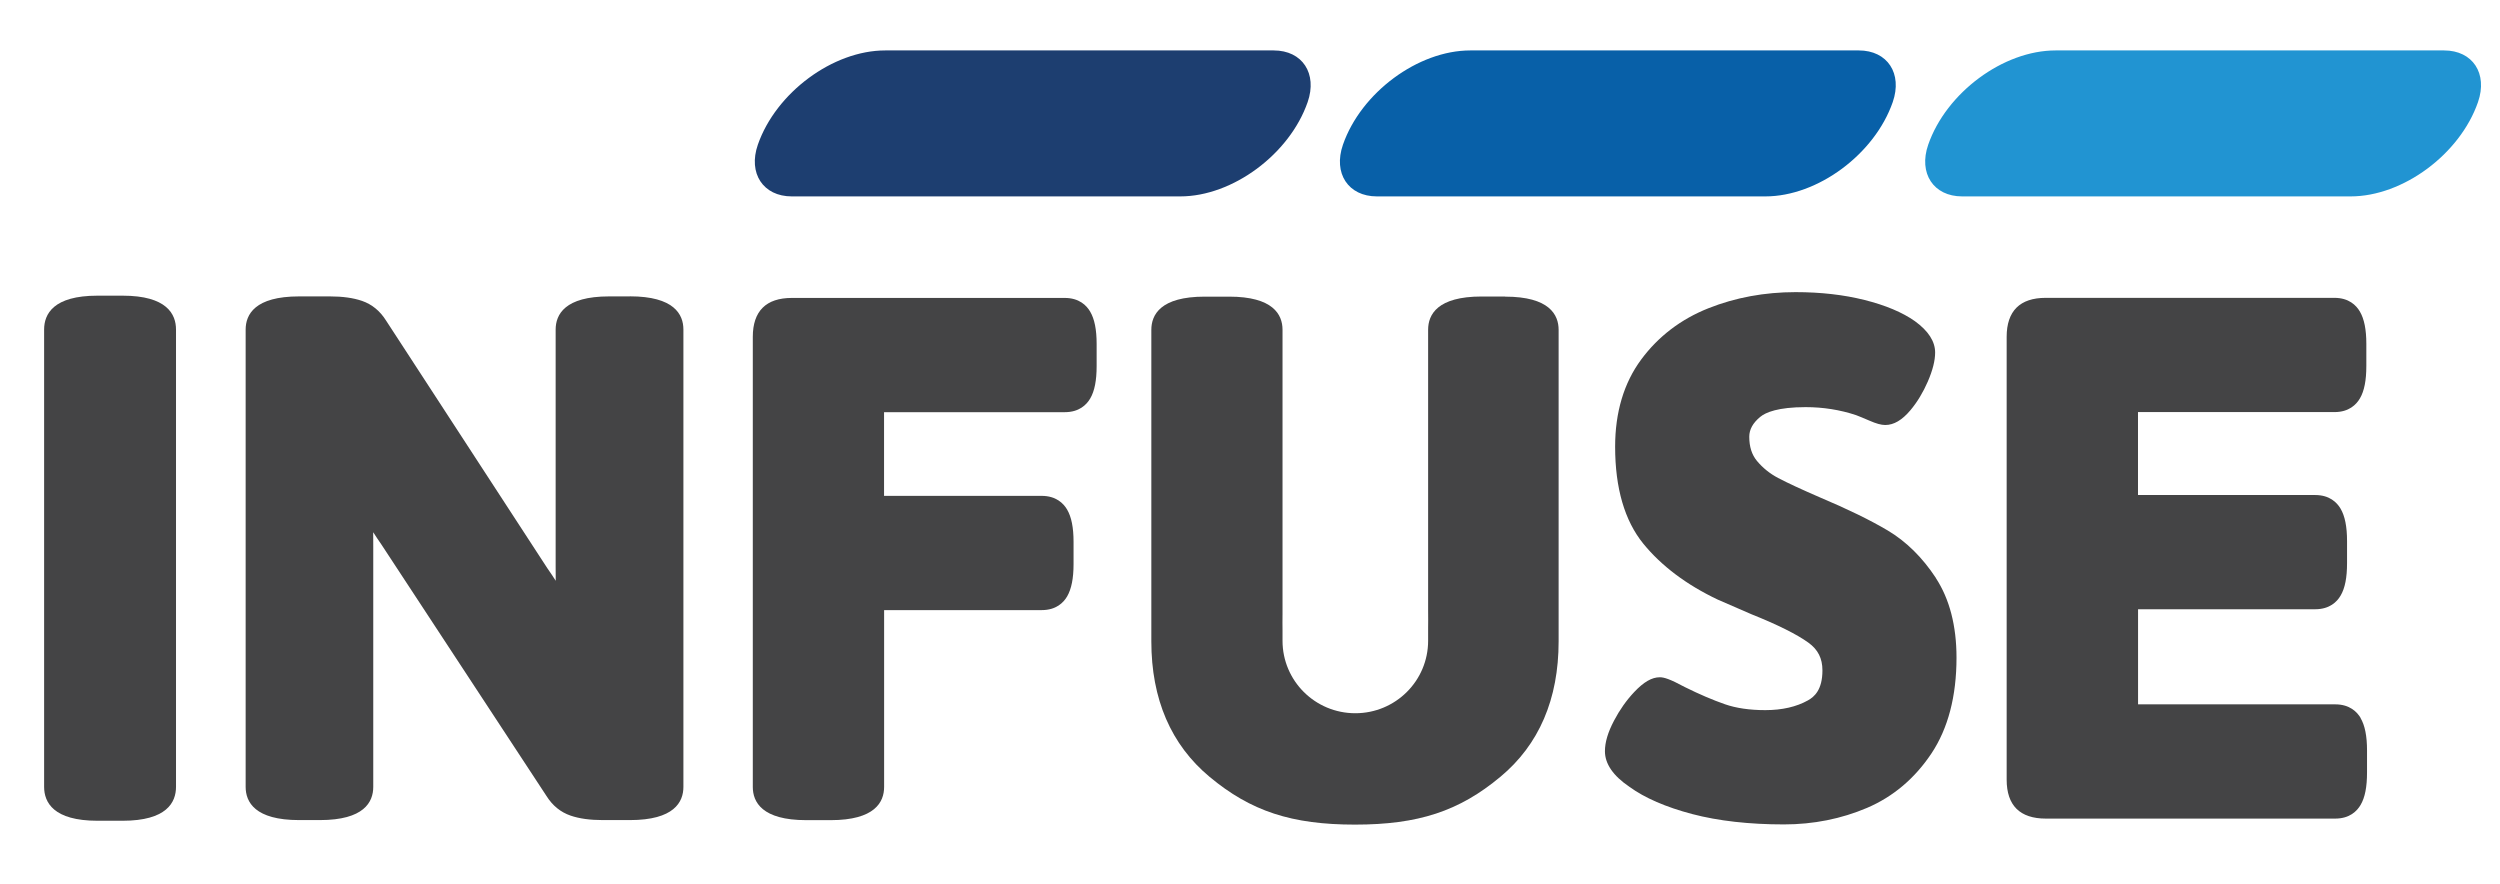 <svg width="116" height="41" viewBox="0 0 116 41" fill="none" xmlns="http://www.w3.org/2000/svg">
<g clip-path="url(#clip0_21961_26562)">
<path d="M5.689 13.719H4.524C2.474 13.719 2.047 14.573 2.047 15.292V36.51C2.047 37.228 2.478 38.083 4.524 38.083H5.689C7.739 38.083 8.167 37.228 8.167 36.51V15.292C8.167 14.573 7.736 13.719 5.689 13.719Z" fill="#444445"/>
<path d="M29.226 13.753H28.26C26.21 13.753 25.782 14.592 25.782 15.294V26.301C25.782 26.528 25.782 26.743 25.786 26.948C25.662 26.753 25.534 26.561 25.401 26.372L17.913 14.874C17.633 14.426 17.257 14.12 16.797 13.961C16.392 13.822 15.893 13.753 15.309 13.753H13.876C11.826 13.753 11.398 14.592 11.398 15.294V36.512C11.398 37.214 11.829 38.052 13.876 38.052H14.842C16.892 38.052 17.319 37.214 17.319 36.512V25.339C17.319 25.111 17.319 24.897 17.316 24.695C17.44 24.89 17.57 25.082 17.701 25.271L25.355 36.931C25.636 37.38 26.011 37.685 26.474 37.844C26.879 37.984 27.378 38.052 27.963 38.052H29.229C31.279 38.052 31.71 37.214 31.71 36.512V15.29C31.71 14.588 31.279 13.75 29.229 13.75L29.226 13.753Z" fill="#444445"/>
<path d="M50.583 14.458C50.414 14.169 50.071 13.824 49.402 13.824H36.741C36.144 13.824 35.69 13.977 35.387 14.279C35.083 14.581 34.93 15.036 34.93 15.628V36.515C34.93 37.217 35.361 38.055 37.41 38.055H38.543C40.593 38.055 41.023 37.217 41.023 36.515V28.309H48.334C49.004 28.309 49.346 27.964 49.516 27.672C49.715 27.327 49.813 26.837 49.813 26.17V25.143C49.813 24.477 49.715 23.986 49.513 23.642C49.343 23.353 49 23.008 48.331 23.008H41.02V19.125H49.405C50.074 19.125 50.417 18.78 50.587 18.488C50.789 18.143 50.884 17.652 50.884 16.986V15.959C50.884 15.293 50.786 14.802 50.583 14.458Z" fill="#444445"/>
<path d="M89.825 26.817C89.199 25.865 88.448 25.124 87.59 24.614C86.774 24.13 85.713 23.613 84.44 23.077C83.591 22.709 82.939 22.407 82.508 22.18C82.123 21.978 81.793 21.712 81.522 21.387C81.284 21.098 81.166 20.73 81.166 20.266C81.166 19.928 81.333 19.625 81.675 19.343C81.927 19.135 82.495 18.891 83.781 18.891C84.587 18.891 85.373 19.014 86.118 19.261C86.284 19.323 86.486 19.408 86.734 19.515C87.061 19.658 87.289 19.72 87.475 19.72C87.874 19.72 88.255 19.495 88.644 19.034C88.96 18.657 89.231 18.209 89.45 17.705C89.678 17.175 89.79 16.733 89.79 16.356C89.79 15.843 89.476 15.355 88.853 14.903C88.275 14.494 87.485 14.162 86.513 13.919C85.556 13.678 84.482 13.555 83.314 13.555C81.884 13.555 80.523 13.805 79.273 14.302C77.994 14.809 76.943 15.612 76.15 16.684C75.347 17.77 74.942 19.131 74.942 20.73C74.942 22.648 75.383 24.159 76.248 25.225C77.09 26.258 78.255 27.136 79.711 27.825L81.267 28.501C82.491 28.991 83.382 29.437 83.911 29.82C84.355 30.142 84.561 30.548 84.561 31.107C84.561 32.014 84.179 32.336 83.888 32.498C83.353 32.797 82.687 32.95 81.91 32.95C81.189 32.95 80.559 32.859 80.037 32.677C79.485 32.485 78.855 32.218 78.17 31.877C77.478 31.503 77.207 31.425 77.015 31.425C76.646 31.425 76.27 31.643 75.83 32.108C75.468 32.492 75.151 32.94 74.89 33.44C74.606 33.98 74.469 34.441 74.469 34.857C74.469 35.442 74.851 35.998 75.605 36.508C76.316 37.025 77.299 37.451 78.522 37.773C79.733 38.091 81.163 38.253 82.775 38.253C84.143 38.253 85.439 37.993 86.63 37.486C87.844 36.967 88.85 36.115 89.62 34.958C90.39 33.801 90.782 32.306 90.782 30.516C90.782 29.037 90.459 27.792 89.822 26.82L89.825 26.817Z" fill="#444445"/>
<path d="M109.537 33.319C109.367 33.03 109.024 32.682 108.355 32.682H99.206V28.269H107.425C108.094 28.269 108.437 27.925 108.606 27.632C108.809 27.288 108.903 26.797 108.903 26.131V25.104C108.903 24.438 108.805 23.947 108.603 23.602C108.433 23.313 108.091 22.969 107.422 22.969H99.203V19.121H108.319C108.988 19.121 109.331 18.776 109.501 18.484C109.703 18.139 109.798 17.649 109.798 16.982V15.956C109.798 15.289 109.7 14.799 109.497 14.454C109.328 14.165 108.985 13.82 108.316 13.82H94.921C94.323 13.82 93.87 13.973 93.566 14.275C93.263 14.578 93.109 15.033 93.109 15.624V36.179C93.109 36.774 93.263 37.226 93.566 37.528C93.87 37.83 94.327 37.983 94.924 37.983H108.352C109.021 37.983 109.364 37.638 109.533 37.346C109.736 37.001 109.83 36.511 109.83 35.844V34.818C109.83 34.151 109.732 33.661 109.53 33.316L109.537 33.319Z" fill="#444445"/>
<path d="M69.846 13.758H68.746C66.696 13.758 66.265 14.596 66.265 15.298V28.327C66.265 28.639 66.272 28.895 66.265 29.123V29.607C66.265 29.649 66.265 29.689 66.265 29.731C66.265 31.59 64.754 33.094 62.887 33.094C61.02 33.094 59.509 31.59 59.509 29.731V29.259C59.502 29.022 59.509 28.769 59.509 28.493V23.631V15.292C59.506 14.593 59.068 13.764 57.032 13.764H55.899C53.849 13.764 53.422 14.603 53.422 15.305V29.76C53.422 32.438 54.333 34.553 56.124 36.045C58.04 37.641 59.933 38.262 62.871 38.262C65.808 38.262 67.701 37.641 69.617 36.045C71.412 34.553 72.32 32.438 72.32 29.76V15.305C72.32 14.603 71.889 13.764 69.839 13.764L69.846 13.758Z" fill="#444445"/>
<path d="M54.764 9.113H36.741C35.409 9.113 34.704 8.04 35.164 6.714C36.003 4.299 38.647 2.34 41.075 2.34H59.098C60.43 2.34 61.135 3.412 60.675 4.738C59.836 7.153 57.192 9.113 54.764 9.113Z" fill="#1D3E70"/>
<path d="M109.069 9.113H91.045C89.714 9.113 89.009 8.04 89.469 6.714C90.308 4.299 92.951 2.34 95.38 2.34H113.403C114.735 2.34 115.44 3.412 114.979 4.738C114.141 7.153 111.497 9.113 109.069 9.113Z" fill="#2194D2"/>
<path d="M81.912 9.113H63.889C62.557 9.113 61.852 8.04 62.313 6.714C63.151 4.299 65.795 2.34 68.224 2.34H86.247C87.579 2.34 88.284 3.412 87.823 4.738C86.984 7.153 84.341 9.113 81.912 9.113Z" fill="#0860A8"/>
</g>
<defs>
<clipPath id="clip0_21961_26562">
<rect width="115" height="40" fill="white" transform="translate(0.828 0.262)"/>
</clipPath>
</defs>
</svg>
